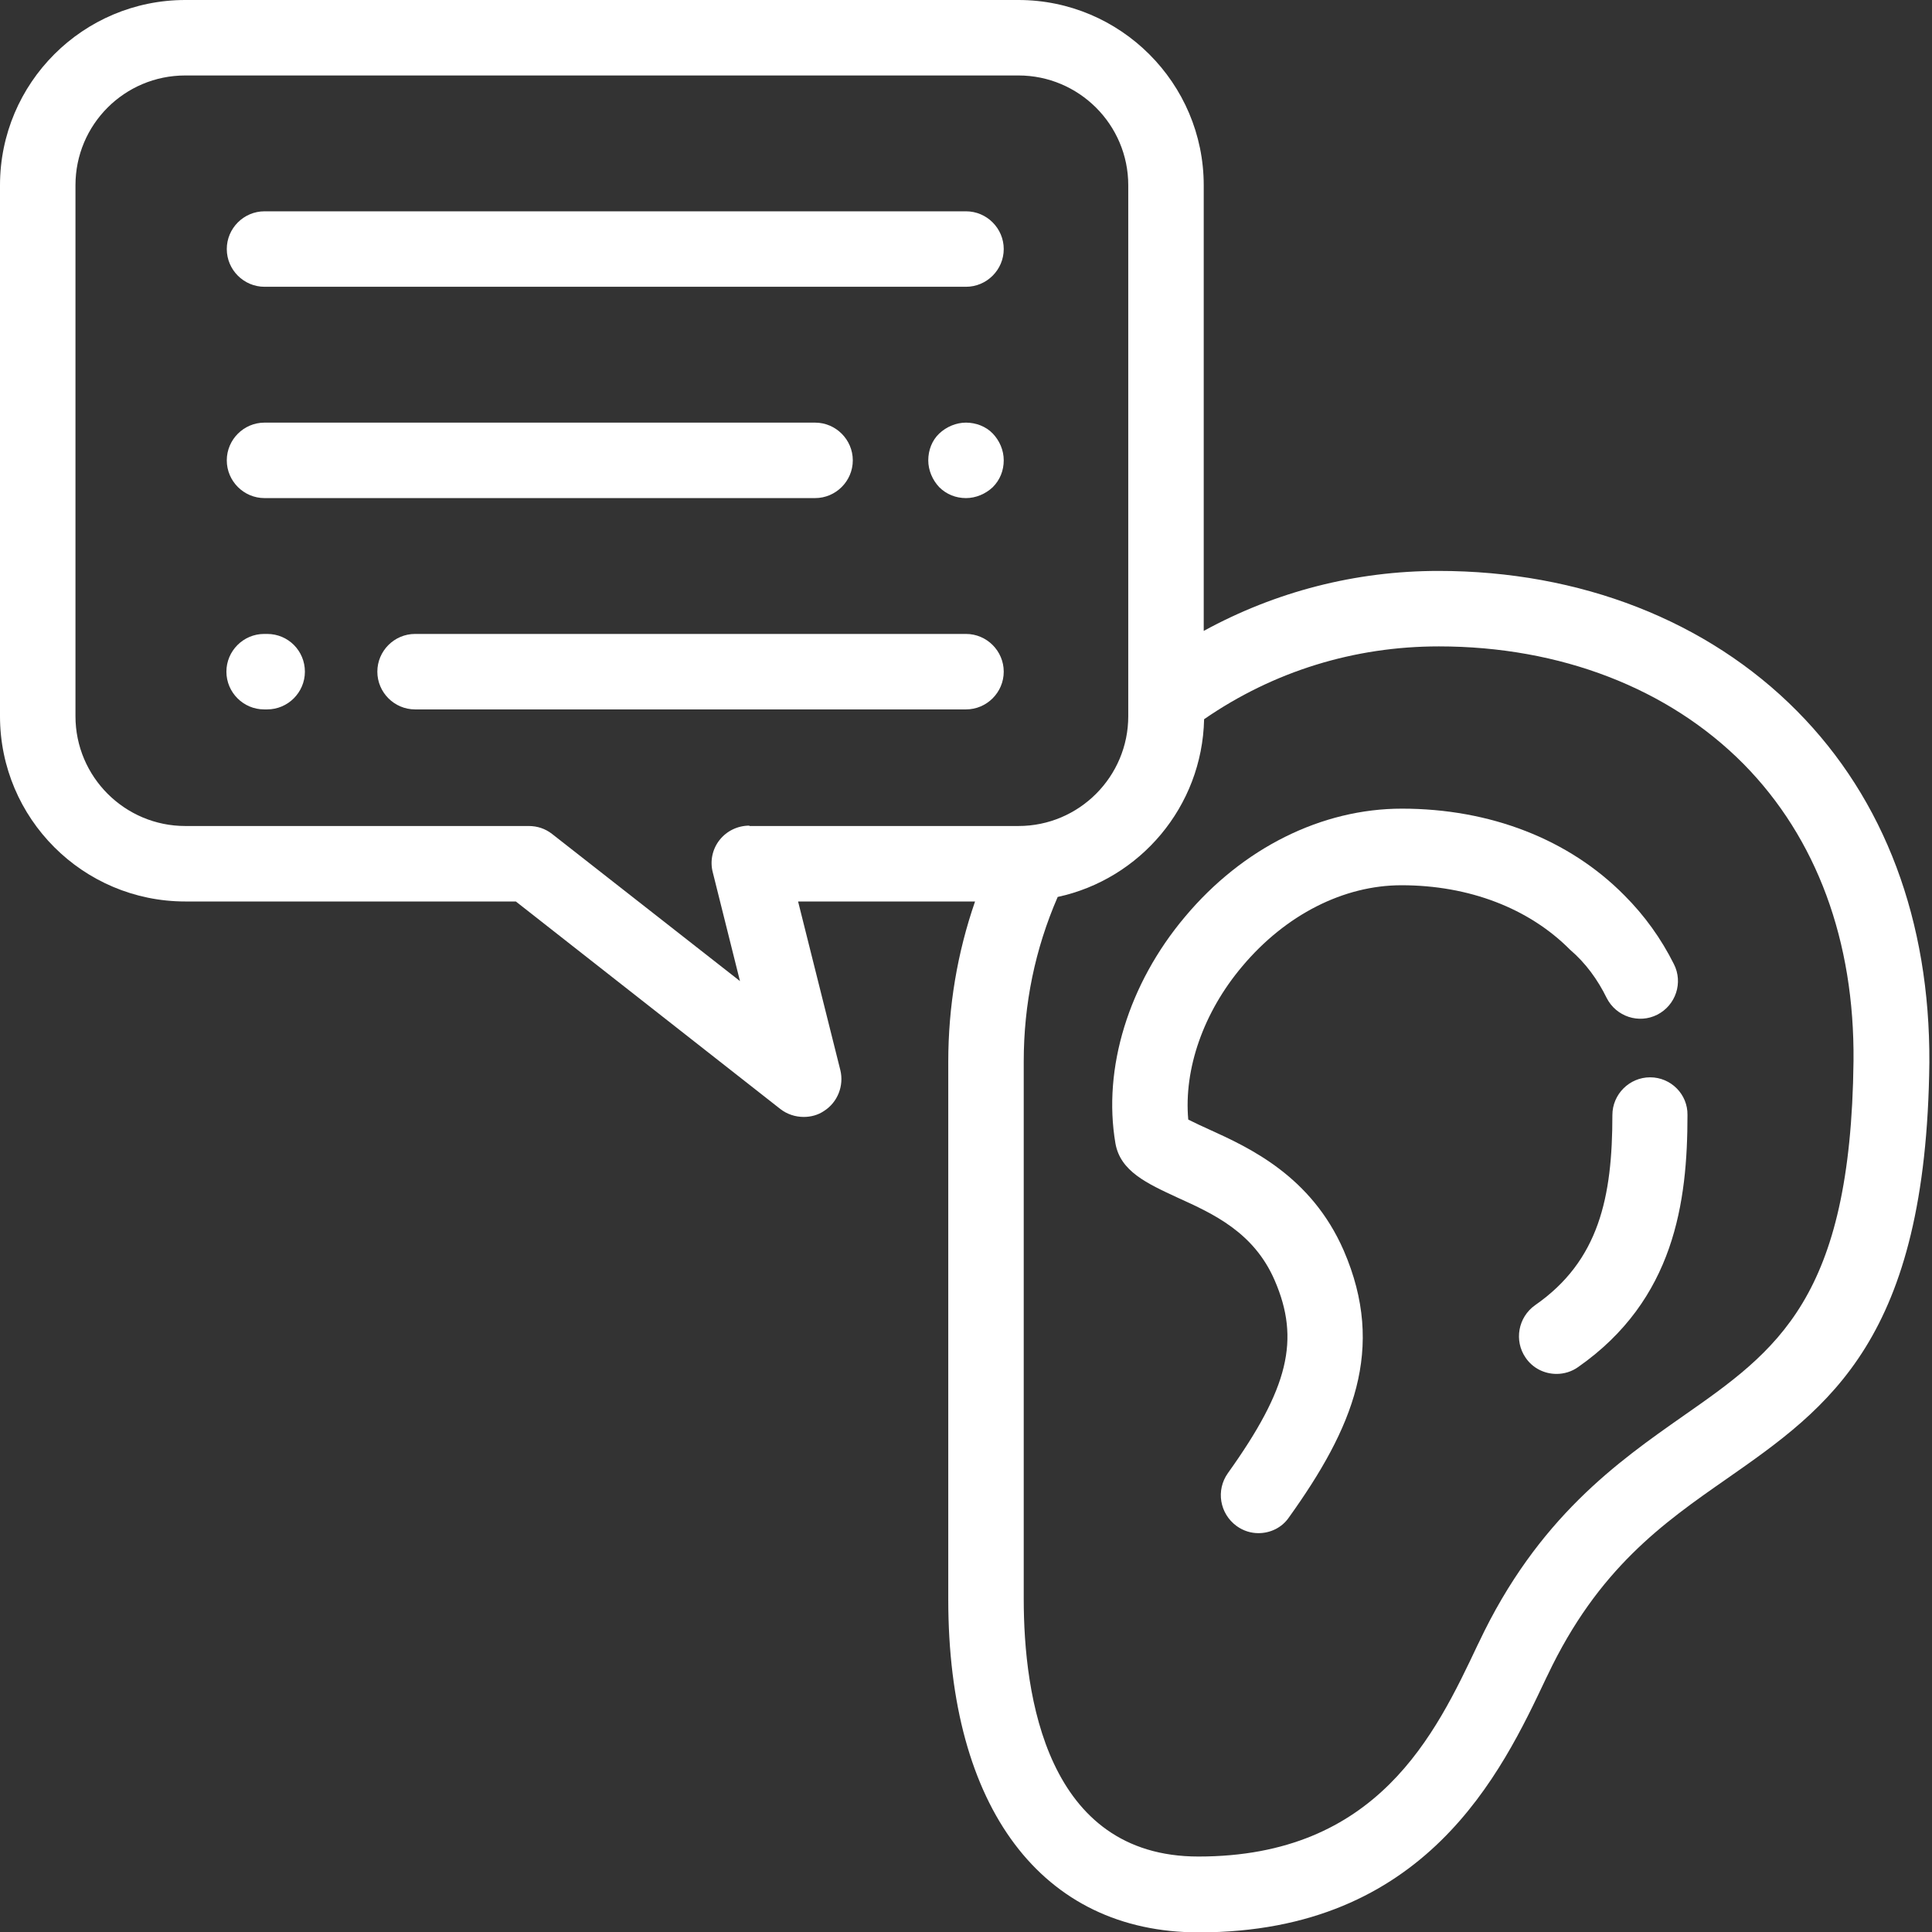 <?xml version="1.0" encoding="utf-8"?>
<!-- Generator: Adobe Illustrator 23.0.6, SVG Export Plug-In . SVG Version: 6.00 Build 0)  -->
<svg version="1.1" id="Layer_1" xmlns="http://www.w3.org/2000/svg" xmlns:xlink="http://www.w3.org/1999/xlink" x="0px" y="0px"
	 viewBox="0 0 512 512" style="enable-background:new 0 0 512 512;" xml:space="preserve">
<rect x="0" y="0" width="512" height="512" fill="#333333" stroke="none"/>
<style type="text/css">
	.st0{fill:#FFFFFF;}
</style>
<path class="st0" d="M476.2,188.4c-23.7-23.9-57.4-37.1-95-37.1c-22,0-43.2,5.5-62.2,15.9V49.1C319,22,296.9,0,269.9,0H49.1
	C22,0,0,22,0,49.1v140.7c0,27.1,22,49.1,49.1,49.1h87.6l70.1,55c1.8,1.4,4,2.1,6.2,2.1c1.9,0,3.8-0.5,5.4-1.6
	c3.6-2.3,5.3-6.7,4.3-10.8l-11.2-44.7h46.9c-4.7,13.6-7.1,27.8-7.1,42.5v142.5c0,55.2,24.8,88.2,66.4,88.2
	c60.2,0,80.2-42.3,92.1-67.5l0.3-0.6c13.4-28.3,30.7-40.4,47.5-52.1c27.2-19,52.9-37,53.7-110.3
	C511.5,244.1,499.5,211.9,476.2,188.4z M198.6,218.8c-3.1,0-6,1.4-7.9,3.8c-1.9,2.4-2.6,5.6-1.8,8.6l7.2,28.8L146.3,221
	c-1.8-1.4-3.9-2.1-6.2-2.1h-91c-16,0-29.1-13-29.1-29.1V49.1C20,33,33,20,49.1,20h220.8c16,0,29.1,13,29.1,29.1v140.7
	c0,16-13,29.1-29.1,29.1H198.6z M491.2,281.2c-0.7,63-20.3,76.7-45.2,94.1c-17.1,12-38.5,26.9-54.1,60l-0.3,0.6
	c-11.2,23.7-26.5,56.1-74,56.1c-40.3,0-46.3-42.7-46.3-68.2V281.3c0-15.2,3-29.8,9-43.6c21.8-4.7,38.3-23.9,38.8-47.1
	c18.4-12.7,39.8-19.3,62.2-19.3c32.2,0,60.9,11.1,80.8,31.2C481.4,222.1,491.5,249.3,491.2,281.2z"/>
<path class="st0" d="M425.8,264.5c2.5,4.9,8.5,6.9,13.4,4.4c4.9-2.5,6.9-8.5,4.4-13.4c-3.4-6.8-7.8-12.9-13.1-18.2
	c-14.7-14.9-35.6-23-59-23c-21.2,0-42.2,10.4-57.5,28.7c-14.9,17.7-21.8,40.1-18.4,60c1.3,7.4,8.3,10.6,16.5,14.4
	c9.5,4.3,20.2,9.2,25.7,21.9c6.8,15.7,3.7,28.6-12.4,51.1c-3.2,4.5-2.2,10.7,2.3,14c1.8,1.3,3.8,1.9,5.8,1.9c3.1,0,6.2-1.4,8.1-4.2
	c16.9-23.6,25.8-44.6,14.5-70.7c-8.6-19.7-24.9-27.2-35.7-32.1c-1.6-0.7-3.9-1.8-5.5-2.6c-1.2-13.4,4-28.4,14.3-40.6
	c11.5-13.7,26.9-21.5,42.2-21.5c17.9,0,33.8,6.1,44.7,17.1C420.2,255.2,423.4,259.6,425.8,264.5z"/>
<path class="st0" d="M437.3,285.5c-5.5,0-10,4.5-10,10c0,21.7-3.5,38.6-20.5,50.4c-4.5,3.2-5.6,9.4-2.5,13.9c1.9,2.8,5,4.3,8.2,4.3
	c2,0,4-0.6,5.7-1.8c25.6-17.9,29-43.8,29-66.8C447.3,290,442.8,285.5,437.3,285.5z"/>
<path class="st0" d="M70.1,76H256c5.5,0,10-4.5,10-10s-4.5-10-10-10H70.1c-5.5,0-10,4.5-10,10S64.6,76,70.1,76z"/>
<path class="st0" d="M256,112c-2.6,0-5.2,1.1-7.1,2.9s-2.9,4.4-2.9,7.1c0,2.6,1.1,5.2,2.9,7.1c1.9,1.9,4.4,2.9,7.1,2.9
	c2.6,0,5.2-1.1,7.1-2.9c1.9-1.9,2.9-4.4,2.9-7.1s-1.1-5.2-2.9-7.1S258.6,112,256,112z"/>
<path class="st0" d="M70.1,132H216c5.5,0,10-4.5,10-10s-4.5-10-10-10H70.1c-5.5,0-10,4.5-10,10S64.6,132,70.1,132z"/>
<path class="st0" d="M256,168H110c-5.5,0-10,4.5-10,10s4.5,10,10,10h146c5.5,0,10-4.5,10-10S261.5,168,256,168z"/>
<path class="st0" d="M70.8,168H70c-5.5,0-10,4.5-10,10s4.5,10,10,10h0.8c5.5,0,10-4.5,10-10S76.4,168,70.8,168z"/>
</svg>
